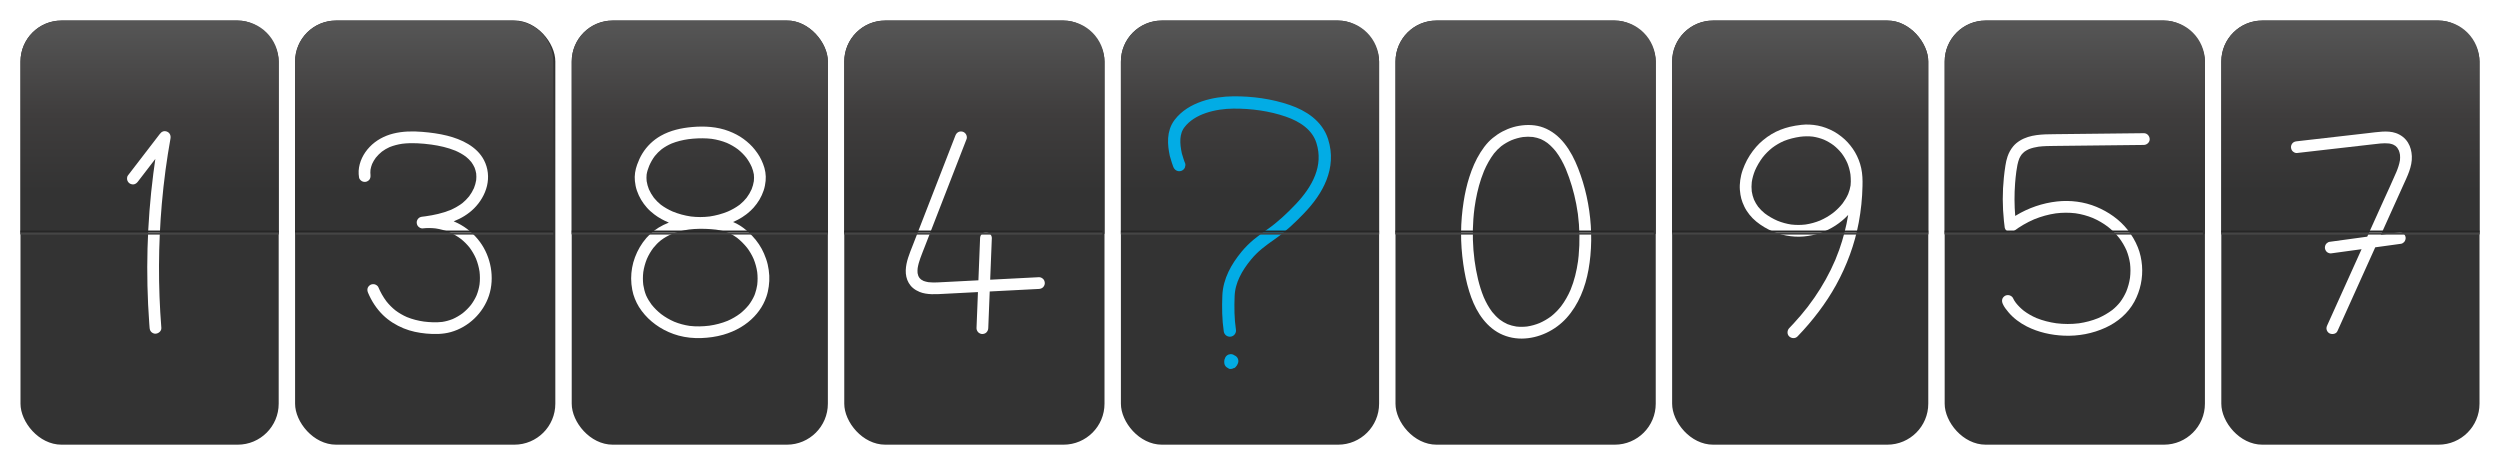 <?xml version="1.0" encoding="UTF-8"?> <svg xmlns="http://www.w3.org/2000/svg" width="1220" height="227" viewBox="0 0 1220 227" fill="none"> <g filter="url(#filter0_d_219_606)"> <rect x="6" y="6" width="126" height="207" rx="20" fill="#333333"></rect> <path d="M6 26.088C6 15.043 14.954 6.088 26 6.088H112C123.046 6.088 132 15.043 132 26.088V110.088H6V26.088Z" fill="url(#paint0_linear_219_606)"></path> <path d="M59.413 85.598C60.078 85.949 60.883 86.127 61.621 85.888C62.38 85.641 62.852 85.196 63.334 84.57C66.157 80.896 68.981 77.221 71.805 73.547C71.454 75.944 71.124 78.348 70.816 80.753C70.041 86.795 69.419 92.859 68.949 98.934C68.478 105.009 68.16 111.096 67.994 117.186C67.828 123.276 67.815 129.371 67.955 135.462C68.094 141.554 68.386 147.642 68.832 153.718C68.887 154.474 68.945 155.229 69.005 155.985C69.066 156.755 69.284 157.45 69.845 158.011C70.341 158.508 71.157 158.883 71.871 158.851C73.322 158.786 74.863 157.585 74.736 155.985C73.935 145.892 73.552 135.767 73.593 125.642C73.634 115.577 74.091 105.515 74.963 95.49C75.442 89.978 76.049 84.48 76.777 78.995C77.473 73.856 78.276 68.733 79.189 63.628C79.444 62.209 78.922 60.835 77.53 60.248C76.961 60.008 76.269 59.908 75.665 60.103C74.906 60.35 74.433 60.795 73.952 61.422C69.91 66.681 65.868 71.94 61.825 77.2C60.678 78.693 59.532 80.185 58.385 81.677C57.964 82.224 57.923 83.257 58.096 83.886C58.279 84.551 58.793 85.271 59.413 85.598Z" fill="white"></path> <path d="M6 109L132 109" stroke="#262626"></path> <path d="M6 110L132 110" stroke="#454545"></path> </g> <g filter="url(#filter1_d_219_606)"> <rect x="140" y="6" width="127" height="207" rx="20" fill="#333333"></rect> <path d="M140 26.088C140 15.043 148.954 6.088 160 6.088H246C257.046 6.088 266 15.043 266 26.088V110.088H140V26.088Z" fill="url(#paint1_linear_219_606)"></path> <path d="M192.987 156.239C196.493 157.683 200.233 158.425 203.998 158.78C207.993 159.156 212.15 159.134 216.036 158.042C224.663 155.619 231.804 148.758 234.612 140.261C237.491 131.554 235.606 121.319 230.159 113.997C227.316 110.174 223.65 107.022 219.369 104.903C218.723 104.584 218.068 104.288 217.405 104.011C221.073 102.557 224.48 100.546 227.337 97.699C230.331 94.717 232.66 90.871 233.646 86.743C234.666 82.475 234.211 78.062 232.188 74.159C228.707 67.444 221.199 63.967 214.198 62.21C210.22 61.212 206.113 60.679 202.03 60.345C197.3 59.955 192.46 60.032 187.835 61.203C183.511 62.3 179.467 64.464 176.378 67.714C173.362 70.885 171.322 74.904 171.024 79.304C170.947 80.441 171.067 81.541 171.224 82.668C171.316 83.325 171.997 84.063 172.541 84.38C173.155 84.739 174.06 84.892 174.749 84.668C175.442 84.445 176.111 84.015 176.461 83.352C176.84 82.638 176.861 81.978 176.756 81.189C176.782 81.384 176.808 81.577 176.834 81.772C176.71 80.805 176.699 79.835 176.794 78.868C176.956 77.902 177.22 76.958 177.574 76.043C178.068 74.954 178.68 73.926 179.388 72.961C180.277 71.861 181.282 70.866 182.382 69.977C183.54 69.121 184.78 68.388 186.093 67.798C188.104 66.993 190.204 66.46 192.346 66.143C197.034 65.578 201.79 65.941 206.459 66.55C210.471 67.11 214.467 68 218.225 69.532C220.044 70.327 221.788 71.284 223.379 72.471C224.342 73.252 225.228 74.119 226.01 75.08C226.621 75.919 227.146 76.813 227.578 77.757C227.945 78.697 228.214 79.667 228.382 80.66C228.495 81.742 228.489 82.827 228.377 83.906C228.165 85.226 227.802 86.512 227.311 87.754C226.671 89.186 225.872 90.537 224.938 91.796C223.937 93.042 222.81 94.178 221.564 95.181C219.77 96.519 217.816 97.613 215.766 98.509C211.896 100.081 207.788 100.966 203.66 101.547C203.18 101.61 202.699 101.671 202.218 101.726C201.432 101.818 200.771 101.986 200.193 102.565C199.696 103.062 199.321 103.877 199.352 104.592C199.386 105.333 199.629 106.101 200.193 106.619C200.714 107.098 201.48 107.543 202.218 107.458C204.346 107.211 206.491 107.223 208.617 107.471C210.893 107.811 213.115 108.422 215.247 109.284C217.26 110.17 219.165 111.276 220.924 112.596C222.485 113.844 223.903 115.252 225.148 116.813C226.39 118.477 227.433 120.276 228.27 122.175C229.097 124.223 229.683 126.356 230.014 128.539C230.258 130.608 230.268 132.696 230.025 134.766C229.745 136.604 229.263 138.403 228.572 140.129C227.834 141.785 226.911 143.348 225.828 144.801C224.636 146.292 223.282 147.643 221.79 148.836C220.277 149.966 218.645 150.926 216.918 151.691C215.271 152.35 213.562 152.825 211.808 153.093C208.87 153.43 205.819 153.291 202.886 152.929C200.046 152.526 197.252 151.822 194.592 150.741C192.601 149.865 190.713 148.775 188.971 147.471C187.343 146.17 185.874 144.689 184.575 143.06C182.962 140.91 181.65 138.555 180.601 136.081C180.341 135.468 179.496 134.931 178.889 134.764C178.203 134.575 177.289 134.66 176.68 135.053C176.068 135.447 175.53 136.035 175.364 136.765C175.181 137.569 175.334 138.223 175.652 138.973C177.345 142.967 179.766 146.695 182.879 149.731C185.799 152.578 189.232 154.692 192.987 156.239Z" fill="white"></path> <path d="M140 109L266 109" stroke="#262626"></path> <path d="M140 110L266 110" stroke="#454545"></path> </g> <g filter="url(#filter2_d_219_606)"> <g clip-path="url(#clip0_219_606)"> <rect x="275" y="6" width="125" height="207" rx="20" fill="#333333"></rect> <path d="M275 26.088C275 15.043 283.954 6.088 295 6.088H381C392.046 6.088 401 15.043 401 26.088V110.088H275V26.088Z" fill="url(#paint2_linear_219_606)"></path> <path d="M361.452 144.762C360.199 146.336 358.762 147.754 357.19 149.007C355.295 150.432 353.23 151.615 351.058 152.564C348.192 153.735 345.179 154.505 342.115 154.939C338.953 155.327 335.728 155.413 332.561 155.038C329.969 154.662 327.43 153.976 325.004 152.988C322.74 151.999 320.592 150.751 318.618 149.265C316.893 147.893 315.317 146.34 313.946 144.615C312.903 143.219 312 141.721 311.29 140.128C310.632 138.481 310.186 136.75 309.918 134.994C309.672 132.923 309.681 130.832 309.925 128.761C310.253 126.571 310.841 124.43 311.672 122.378C312.512 120.47 313.562 118.66 314.812 116.993C315.918 115.608 317.161 114.345 318.544 113.235C320.151 112.035 321.899 111.042 323.733 110.234C326.45 109.126 329.308 108.409 332.21 107.995C333.881 107.792 335.566 107.687 337.253 107.658C337.669 107.664 338.088 107.66 338.506 107.653C340.012 107.66 341.517 107.725 343.015 107.832C343.821 107.89 344.627 107.966 345.429 108.065C347.56 108.371 349.663 108.862 351.661 109.664C353.081 110.301 354.416 111.097 355.662 112.026C357.494 113.479 359.186 115.172 360.644 117.004C361.889 118.67 362.936 120.473 363.773 122.378C364.606 124.43 365.193 126.571 365.521 128.761C365.766 130.841 365.773 132.943 365.525 135.023C365.298 136.492 364.944 137.936 364.455 139.341C364.352 139.633 364.241 139.921 364.127 140.208C363.412 141.824 362.508 143.349 361.452 144.762ZM315.082 92.488C314.128 91.206 313.313 89.827 312.663 88.367C312.157 87.091 311.783 85.769 311.569 84.413C311.452 83.326 311.444 82.232 311.555 81.144C311.792 79.684 312.259 78.268 312.816 76.898C313.548 75.219 314.454 73.619 315.549 72.149C316.53 70.928 317.641 69.819 318.861 68.838C320.359 67.72 321.991 66.797 323.703 66.049C326.312 64.998 329.061 64.334 331.843 63.928C334.918 63.533 338.065 63.382 341.16 63.563C341.882 63.606 342.602 63.671 343.32 63.758C345.852 64.124 348.337 64.774 350.708 65.739C352.637 66.588 354.47 67.646 356.156 68.91C357.633 70.09 358.978 71.425 360.157 72.902C361.225 74.332 362.13 75.876 362.85 77.51C363.317 78.676 363.685 79.877 363.89 81.117C364.002 82.213 363.995 83.317 363.878 84.412C363.664 85.769 363.29 87.092 362.784 88.368C362.134 89.828 361.318 91.207 360.365 92.489C359.404 93.687 358.325 94.786 357.136 95.76C356.985 95.85 356.85 95.953 356.73 96.072C355.012 97.323 353.155 98.359 351.21 99.213C348.352 100.384 345.355 101.201 342.3 101.645C339.261 102.017 336.185 102.017 333.148 101.645C330.093 101.201 327.095 100.384 324.239 99.213C322.195 98.317 320.247 97.218 318.461 95.88C317.214 94.876 316.084 93.737 315.082 92.488ZM370.637 125.053C370.215 123.232 369.585 121.494 368.853 119.778C367.493 116.586 365.519 113.682 363.139 111.162C361.347 109.263 359.366 107.508 357.156 106.107C356.076 105.423 354.926 104.835 353.738 104.34C354.536 103.991 355.322 103.616 356.09 103.215C357.503 102.476 358.852 101.624 360.119 100.653C360.348 100.531 360.543 100.372 360.711 100.187C361.802 99.312 362.831 98.388 363.76 97.33C364.832 96.11 365.817 94.792 366.641 93.392C367.46 91.999 368.131 90.503 368.652 88.975C369.174 87.447 369.468 85.866 369.627 84.262C369.907 81.445 369.42 78.586 368.371 75.968C367.879 74.739 367.336 73.533 366.675 72.385C366.003 71.218 365.219 70.138 364.392 69.077C362.816 67.053 360.93 65.345 358.869 63.824C356.672 62.201 354.235 60.973 351.69 59.992C346.018 57.807 339.801 57.459 333.795 57.985C328.459 58.453 323.118 59.628 318.419 62.288C314.747 64.366 311.647 67.361 309.444 70.958C308.411 72.644 307.597 74.469 306.925 76.326C305.998 78.887 305.543 81.623 305.828 84.345C305.997 85.952 306.293 87.528 306.822 89.055C307.352 90.581 308.026 92.077 308.851 93.467C309.68 94.863 310.669 96.18 311.744 97.395C312.824 98.615 314.038 99.665 315.33 100.653C317.487 102.306 319.892 103.593 322.402 104.625C321.511 104.972 320.636 105.355 319.776 105.775C316.643 107.305 313.749 109.456 311.46 112.092C309.009 114.912 307.16 118.099 305.852 121.595C304.63 124.86 304.006 128.403 304 131.89C303.997 133.745 304.197 135.609 304.544 137.432C304.828 138.926 305.246 140.403 305.824 141.813C306.394 143.2 307.03 144.537 307.827 145.809C308.664 147.144 309.629 148.411 310.662 149.599C312.723 151.974 315.202 154.016 317.857 155.692C320.717 157.497 323.894 158.876 327.155 159.765C330.754 160.745 334.506 161.106 338.227 160.974C341.836 160.846 345.475 160.345 348.952 159.352C351.944 158.496 354.876 157.272 357.547 155.669C359.929 154.238 362.17 152.486 364.079 150.463C365.8 148.642 367.328 146.579 368.48 144.351C369.061 143.228 369.562 142.057 369.982 140.865C370.559 139.207 370.929 137.505 371.163 135.766C371.396 134.03 371.501 132.291 371.409 130.541C371.312 128.7 371.054 126.848 370.637 125.053Z" fill="white"></path> <path d="M275 109L401 109" stroke="#262626"></path> <path d="M275 110L401 110" stroke="#454545"></path> </g> </g> <g filter="url(#filter3_d_219_606)"> <rect x="408" y="6" width="127" height="207" rx="20" fill="#333333"></rect> <path d="M408 26.088C408 15.043 416.954 6.088 428 6.088H515C526.046 6.088 535 15.043 535 26.088V110.088H408V26.088Z" fill="url(#paint3_linear_219_606)"></path> <path d="M456.464 139.399C461.259 139.152 466.054 138.905 470.851 138.658C471.646 138.618 472.442 138.577 473.237 138.536C473.132 141.193 473.027 143.85 472.922 146.507C472.794 149.715 472.666 152.924 472.54 156.133C472.511 156.849 472.88 157.659 473.378 158.159C473.875 158.656 474.691 159.03 475.405 158.998C476.146 158.965 476.914 158.721 477.43 158.159C477.958 157.586 478.238 156.919 478.271 156.133C478.496 150.414 478.724 144.696 478.951 138.978C478.96 138.732 478.97 138.486 478.98 138.24C485.811 137.888 492.645 137.536 499.476 137.184C500.651 137.124 501.824 137.063 502.999 137.003C503.757 136.964 504.48 136.71 505.026 136.164C505.523 135.667 505.897 134.851 505.865 134.138C505.832 133.396 505.588 132.628 505.026 132.111C504.482 131.612 503.761 131.233 502.999 131.272C495.684 131.648 488.369 132.025 481.052 132.402C480.437 132.434 479.822 132.465 479.207 132.497C479.348 128.939 479.49 125.381 479.631 121.823C479.759 118.613 479.885 115.406 480.013 112.196C480.042 111.48 479.673 110.67 479.173 110.171C478.676 109.673 477.86 109.298 477.148 109.331C476.406 109.365 475.638 109.608 475.121 110.171C474.595 110.745 474.312 111.411 474.282 112.196C474.055 117.914 473.827 123.634 473.602 129.352C473.556 130.499 473.51 131.646 473.464 132.793C468.679 133.039 463.893 133.286 459.106 133.532C457.18 133.631 455.254 133.754 453.327 133.822C451.909 133.872 450.486 133.865 449.074 133.706C448.266 133.574 447.469 133.382 446.702 133.098C446.27 132.896 445.859 132.662 445.467 132.392C445.194 132.155 444.938 131.9 444.701 131.627C444.497 131.328 444.314 131.017 444.153 130.692C443.987 130.231 443.863 129.757 443.777 129.273C443.708 128.473 443.729 127.671 443.813 126.872C444.071 125.216 444.547 123.601 445.11 122.025C445.817 120.046 446.616 118.098 447.378 116.138C449.028 111.889 450.679 107.638 452.33 103.389C455.614 94.938 458.897 86.484 462.181 78.031C464.027 73.28 465.872 68.528 467.718 63.776C467.972 63.124 467.769 62.148 467.429 61.569C467.082 60.973 466.4 60.407 465.718 60.251C464.984 60.085 464.161 60.121 463.509 60.541C462.846 60.967 462.478 61.519 462.193 62.253C458.714 71.209 455.233 80.163 451.755 89.119C448.285 98.052 444.816 106.983 441.345 115.916C439.843 119.781 438.149 123.672 438.007 127.885C437.937 130.023 438.376 132.243 439.476 134.096C440.027 135.026 440.743 135.905 441.584 136.59C442.585 137.407 443.588 137.978 444.782 138.47C446.598 139.219 448.616 139.469 450.566 139.555C452.534 139.641 454.502 139.5 456.464 139.399Z" fill="white"></path> <path d="M408 109L534 109" stroke="#262626"></path> <path d="M408 110L534 110" stroke="#454545"></path> </g> <g filter="url(#filter4_d_219_606)"> <rect x="543" y="6" width="126" height="207" rx="20" fill="#333333"></rect> <path d="M543 26.088C543 15.043 551.954 6.088 563 6.088H649C660.046 6.088 669 15.043 669 26.088V110.088H543V26.088Z" fill="url(#paint4_linear_219_606)"></path> <path d="M571.482 76.549C571.45 76.799 569.991 72.37 569.797 71.455C568.703 66.312 568.272 60.697 571.619 56.29C577.453 48.608 588.808 46.081 597.854 46.003C606.8 45.926 616.026 47.171 624.501 50.098C631.853 52.638 638.816 57.109 641.273 64.872C645.27 77.504 638.982 88.802 630.418 97.788C626.11 102.309 621.482 106.692 616.35 110.269C611.745 113.478 607.76 116.414 604.163 120.791C599.546 126.41 595.8 132.928 595.503 140.345C595.277 146.003 595.329 151.712 596.169 157.312" stroke="#02ACE5" stroke-width="6" stroke-linecap="round"></path> <path d="M596.616 171.817C596.401 171.841 596.371 173.021 596.504 173.059C597.007 173.203 597.155 172.531 597.317 172.207" stroke="#02ACE5" stroke-width="6" stroke-linecap="round"></path> <path d="M543 109L669 109" stroke="#262626"></path> <path d="M543 110L669 110" stroke="#454545"></path> </g> <g filter="url(#filter5_d_219_606)"> <rect x="677" y="6" width="127" height="207" rx="20" fill="#333333"></rect> <path d="M677 26.088C677 15.043 685.954 6.088 697 6.088H784C795.046 6.088 804 15.043 804 26.088V110.088H677V26.088Z" fill="url(#paint5_linear_219_606)"></path> <path d="M757.791 145.491C756.377 147.27 754.797 148.896 753.02 150.313C751.242 151.645 749.316 152.768 747.281 153.662C745.337 154.447 743.312 155.017 741.239 155.332C739.483 155.536 737.714 155.551 735.959 155.351C734.486 155.118 733.049 154.732 731.664 154.184C730.323 153.582 729.058 152.833 727.878 151.96C726.498 150.852 725.262 149.585 724.158 148.206C722.498 145.998 721.166 143.564 720.068 141.032C717.72 135.324 716.423 129.18 715.575 123.082C714.7 116.379 714.501 109.591 715.005 102.849C715.141 101.029 715.332 99.212 715.567 97.402C716.243 92.566 717.265 87.765 718.82 83.132C719.237 81.888 719.697 80.658 720.198 79.444C721.499 76.429 723.084 73.534 725.062 70.908C726.128 69.577 727.314 68.372 728.644 67.303C730.189 66.153 731.861 65.188 733.622 64.411C735.426 63.685 737.302 63.16 739.225 62.866C740.841 62.681 742.471 62.666 744.089 62.848C745.413 63.058 746.706 63.404 747.954 63.894C749.085 64.407 750.147 65.037 751.146 65.772C752.699 67.015 754.088 68.44 755.328 69.994C757.28 72.587 758.826 75.455 760.106 78.433C762.383 83.933 764.07 89.694 765.203 95.534C765.516 97.148 765.784 98.772 766.011 100.4C766.886 107.163 767.018 114.008 766.38 120.798C766.294 121.695 766.191 122.591 766.076 123.485C765.403 128.242 764.273 132.946 762.448 137.399C761.208 140.266 759.672 142.996 757.791 145.491ZM766.118 78.114C764.402 73.739 762.314 69.624 759.382 65.935C756.681 62.537 753.24 59.768 749.157 58.24C745.361 56.821 741.203 56.733 737.246 57.408C733.532 58.042 729.874 59.542 726.748 61.642C725.161 62.709 723.644 63.927 722.326 65.318C720.868 66.855 719.598 68.602 718.465 70.388C716.123 74.08 714.394 78.177 713.057 82.33C711.782 86.283 710.883 90.353 710.248 94.456C709.482 99.412 709.041 104.414 709.003 109.429C708.963 114.589 709.356 119.728 710.078 124.834C710.715 129.331 711.614 133.826 712.963 138.167C714.174 142.06 715.762 145.921 717.984 149.352C720.23 152.823 723.107 155.903 726.67 158.041C730.254 160.192 734.44 161.254 738.61 161.231C746.836 161.187 754.988 157.25 760.469 151.177C766.38 144.628 769.666 136.159 771.198 127.56C771.597 125.321 771.893 123.061 772.111 120.798C773.024 111.1 772.355 101.262 770.262 91.751C769.238 87.106 767.855 82.542 766.118 78.114Z" fill="white"></path> <path d="M677 109L803 109" stroke="#262626"></path> <path d="M677 110L803 110" stroke="#454545"></path> </g> <g filter="url(#filter6_d_219_606)"> <g clip-path="url(#clip1_219_606)"> <rect x="812" y="6" width="125" height="207" rx="20" fill="#333333"></rect> <path d="M812 26.088C812 15.043 820.954 6.088 832 6.088H917C928.046 6.088 937 15.043 937 26.088V110.088H812V26.088Z" fill="url(#paint6_linear_219_606)"></path> <path d="M895.185 95.276C893.813 97 892.237 98.552 890.512 99.922C888.552 101.399 886.42 102.641 884.172 103.623C881.894 104.549 879.514 105.206 877.084 105.565C874.776 105.842 872.444 105.846 870.136 105.571C867.821 105.225 865.557 104.599 863.39 103.716C861.212 102.763 859.123 101.567 857.22 100.14C856.039 99.19 854.958 98.123 854.006 96.942C853.198 95.847 852.507 94.671 851.949 93.428C851.439 92.141 851.076 90.802 850.86 89.435C850.686 87.897 850.696 86.345 850.872 84.807C851.164 82.884 851.704 81.007 852.432 79.204C853.439 76.905 854.732 74.722 856.242 72.716C857.592 71.019 859.138 69.486 860.836 68.137C862.603 66.811 864.516 65.685 866.541 64.801C869.087 63.778 871.787 63.128 874.499 62.729C876.559 62.472 878.624 62.431 880.685 62.673C882.531 62.955 884.336 63.45 886.069 64.147C887.761 64.895 889.364 65.833 890.848 66.941C892.287 68.089 893.592 69.395 894.742 70.833C895.844 72.31 896.778 73.906 897.523 75.592C898.236 77.361 898.737 79.208 899.017 81.094C899.149 82.26 899.189 83.429 899.191 84.603C899.189 85.221 899.153 85.837 899.086 86.45C898.861 87.879 898.465 89.276 897.93 90.62C897.199 92.273 896.266 93.829 895.185 95.276ZM900.171 68.6C898.631 66.393 896.824 64.382 894.7 62.725C893.544 61.824 892.363 60.977 891.085 60.257C889.805 59.537 888.455 58.936 887.081 58.417C884.5 57.443 881.738 56.926 878.985 56.795C877.667 56.733 876.345 56.78 875.032 56.93C873.128 57.149 871.229 57.448 869.364 57.902C866.304 58.648 863.322 59.799 860.605 61.404C859.092 62.298 857.667 63.34 856.314 64.46C855.13 65.439 854.024 66.511 853.013 67.668C850.721 70.292 848.772 73.29 847.398 76.497C846.711 78.107 846.097 79.735 845.696 81.442C845.322 83.031 845.089 84.672 845.018 86.303C844.947 87.885 845.091 89.453 845.339 91.015C845.543 92.303 845.883 93.569 846.353 94.785C846.906 96.208 847.551 97.59 848.384 98.87C849.225 100.163 850.199 101.391 851.28 102.492C852.398 103.63 853.653 104.635 854.958 105.548C856.228 106.435 857.558 107.237 858.939 107.934C861.673 109.317 864.592 110.378 867.608 110.934C870.463 111.461 873.372 111.656 876.265 111.388C879.046 111.13 881.791 110.582 884.424 109.64C886.978 108.725 889.452 107.546 891.725 106.058C893.903 104.631 895.959 102.963 897.743 101.063C897.804 101 897.862 100.933 897.921 100.868C896.966 106.652 895.51 112.351 893.544 117.878C892.95 119.55 892.308 121.204 891.626 122.843C888.858 129.323 885.41 135.503 881.402 141.298C880.32 142.86 879.197 144.394 878.041 145.902C875.894 148.66 873.626 151.323 871.254 153.891C870.558 154.645 869.851 155.391 869.139 156.128C868.096 157.205 867.985 159.122 869.139 160.18C870.266 161.215 872.077 161.33 873.191 160.18C876.92 156.327 880.397 152.244 883.623 147.963C886.716 143.859 889.538 139.551 892.023 135.054C894.66 130.288 896.92 125.307 898.786 120.191C900.645 115.102 902.08 109.858 903.075 104.534C904.168 98.69 904.781 92.747 904.899 86.803C904.915 86.07 904.92 85.337 904.922 84.603C904.917 81.675 904.59 78.735 903.719 75.932C902.913 73.34 901.726 70.828 900.171 68.6Z" fill="white"></path> <path d="M812 109L938 109" stroke="#262626"></path> <path d="M812 110L938 110" stroke="#454545"></path> </g> </g> <g filter="url(#filter7_d_219_606)"> <rect x="945" y="6" width="127" height="207" rx="20" fill="#333333"></rect> <path d="M945 26.088C945 15.043 953.954 6.088 965 6.088H1052C1063.05 6.088 1072 15.043 1072 26.088V110.088H945V26.088Z" fill="url(#paint7_linear_219_606)"></path> <path d="M1042.19 61C1034.89 61.08 1027.6 61.161 1020.31 61.241C1013.05 61.321 1005.79 61.401 998.529 61.481C992.887 61.545 986.673 61.56 981.71 64.632C980.485 65.39 979.316 66.336 978.403 67.455C977.186 68.944 976.324 70.539 975.688 72.356C975.18 73.805 974.878 75.319 974.639 76.834C974.336 78.748 974.091 80.673 973.892 82.601C973.163 89.656 973.172 96.786 973.919 103.839C974.013 104.71 974.116 105.577 974.23 106.447C974.232 106.962 974.362 107.446 974.622 107.893C974.876 108.323 975.22 108.665 975.65 108.921C976.454 109.391 977.751 109.519 978.542 108.921C981.664 106.559 985.059 104.58 988.654 103.033C992.062 101.64 995.623 100.645 999.268 100.117C1002.45 99.726 1005.68 99.699 1008.86 100.079C1011.76 100.5 1014.59 101.275 1017.3 102.379C1019.92 103.52 1022.4 104.958 1024.68 106.678C1026.72 108.294 1028.58 110.13 1030.2 112.168C1031.6 114.035 1032.79 116.048 1033.73 118.186C1034.55 120.221 1035.12 122.343 1035.45 124.513C1035.73 126.868 1035.73 129.246 1035.44 131.599C1035.1 133.88 1034.5 136.112 1033.63 138.25C1032.82 140.096 1031.81 141.847 1030.6 143.465C1029.49 144.862 1028.22 146.131 1026.83 147.252C1024.68 148.864 1022.35 150.198 1019.89 151.265C1016.89 152.484 1013.74 153.309 1010.53 153.777C1006.85 154.233 1003.14 154.213 999.463 153.753C996.149 153.275 992.88 152.465 989.773 151.205C987.596 150.258 985.521 149.085 983.622 147.659C982.208 146.53 980.909 145.26 979.786 143.842C979.222 143.088 978.68 142.281 978.317 141.421C978.057 140.809 977.211 140.271 976.603 140.104C975.917 139.915 975.004 140 974.395 140.393C973.783 140.787 973.245 141.375 973.079 142.105C972.895 142.909 973.05 143.563 973.367 144.314C973.988 145.777 975.073 147.118 976.076 148.32C978.521 151.253 981.729 153.617 985.124 155.334C990.708 158.157 996.976 159.541 1003.21 159.808C1010.19 160.107 1017.22 158.791 1023.57 155.867C1029.41 153.178 1034.47 148.917 1037.56 143.232C1040.47 137.901 1041.8 131.64 1041.3 125.587C1041.04 122.534 1040.42 119.51 1039.26 116.669C1037.99 113.534 1036.32 110.718 1034.22 108.069C1030.26 103.088 1024.92 99.386 1019.08 96.954C1013.04 94.438 1006.31 93.599 999.824 94.317C992.721 95.105 985.867 97.46 979.757 101.176C979.646 101.243 979.536 101.315 979.425 101.384C978.993 96.096 978.97 90.778 979.366 85.486C979.511 83.558 979.711 81.632 979.964 79.716C980.262 77.559 980.621 75.391 981.412 73.357C981.71 72.707 982.059 72.086 982.47 71.5C982.923 70.953 983.425 70.455 983.974 70.002C984.642 69.53 985.355 69.129 986.098 68.789C987.615 68.193 989.204 67.822 990.813 67.579C993.403 67.262 996.013 67.241 998.621 67.213C1002.14 67.173 1005.67 67.134 1009.19 67.096C1016.23 67.018 1023.28 66.94 1030.32 66.861C1034.27 66.817 1038.23 66.775 1042.19 66.731C1043.68 66.714 1045.12 65.425 1045.05 63.866C1044.98 62.326 1043.79 60.981 1042.19 61Z" fill="white"></path> <path d="M945 109L1071 109" stroke="#262626"></path> <path d="M945 110L1071 110" stroke="#454545"></path> </g> <g filter="url(#filter8_d_219_606)"> <rect x="1080" y="6" width="126" height="207" rx="20" fill="#333333"></rect> <path d="M1080 26.088C1080 15.043 1088.95 6.088 1100 6.088H1186C1197.05 6.088 1206 15.043 1206 26.088V110.088H1080V26.088Z" fill="url(#paint8_linear_219_606)"></path> <path d="M1168.66 86.68C1170.7 82.145 1173.2 77.366 1172.98 72.242C1172.88 69.925 1172.31 67.558 1171.08 65.572C1169.7 63.355 1167.66 61.809 1165.21 60.944C1163.1 60.198 1160.73 60.106 1158.51 60.237C1156.19 60.374 1153.87 60.706 1151.55 60.971C1141.28 62.147 1131.01 63.324 1120.73 64.5C1119.44 64.647 1118.16 64.794 1116.87 64.942C1116.08 65.032 1115.42 65.202 1114.84 65.781C1114.34 66.278 1113.97 67.094 1114 67.807C1114.04 68.549 1114.28 69.317 1114.84 69.834C1115.36 70.314 1116.13 70.758 1116.87 70.673C1129.07 69.276 1141.28 67.879 1153.49 66.481C1156.26 66.164 1159.08 65.725 1161.88 66.017C1162.54 66.129 1163.19 66.293 1163.82 66.524C1164.24 66.72 1164.63 66.947 1165 67.206C1165.3 67.466 1165.58 67.746 1165.84 68.047C1166.15 68.492 1166.42 68.962 1166.65 69.453C1166.9 70.115 1167.07 70.796 1167.19 71.492C1167.28 72.374 1167.27 73.255 1167.19 74.138C1166.87 76.126 1166.22 78.03 1165.45 79.886C1163.43 84.632 1161.22 89.305 1159.1 94.006C1156.87 98.932 1154.65 103.859 1152.43 108.785C1152.02 109.687 1151.61 110.589 1151.21 111.492C1147.48 112.003 1143.76 112.515 1140.03 113.025C1137.57 113.363 1135.11 113.699 1132.65 114.037C1132.28 114.125 1131.95 114.297 1131.68 114.551C1131.36 114.752 1131.12 115.021 1130.94 115.353C1130.58 115.969 1130.43 116.874 1130.65 117.562C1130.87 118.255 1131.3 118.924 1131.97 119.275C1132.19 119.371 1132.42 119.466 1132.65 119.564C1133.16 119.7 1133.67 119.7 1134.17 119.564C1138.56 118.962 1142.94 118.36 1147.32 117.761C1147.7 117.709 1148.07 117.657 1148.45 117.606C1145.36 124.462 1142.26 131.319 1139.17 138.175C1136.68 143.692 1134.19 149.209 1131.7 154.727C1131.37 155.451 1131.19 156.14 1131.41 156.935C1131.59 157.6 1132.11 158.32 1132.73 158.647C1133.98 159.31 1135.99 159.079 1136.65 157.619C1140.92 148.161 1145.18 138.702 1149.45 129.244C1151.34 125.06 1153.23 120.876 1155.12 116.691C1156.9 116.446 1158.69 116.202 1160.47 115.957C1162.93 115.619 1165.39 115.283 1167.85 114.945C1168.22 114.857 1168.55 114.685 1168.83 114.433C1169.14 114.23 1169.38 113.961 1169.56 113.628C1169.92 113.013 1170.08 112.108 1169.85 111.42C1169.63 110.726 1169.2 110.058 1168.54 109.706C1168.31 109.611 1168.08 109.515 1167.85 109.418C1167.34 109.282 1166.84 109.282 1166.33 109.418C1163.51 109.806 1160.69 110.192 1157.87 110.577C1159.33 107.341 1160.79 104.105 1162.25 100.867C1164.39 96.138 1166.52 91.409 1168.66 86.68Z" fill="white"></path> <path d="M1080 109L1206 109" stroke="#262626"></path> <path d="M1080 110L1206 110" stroke="#454545"></path> </g> <defs> <filter id="filter0_d_219_606" x="0" y="0" width="146" height="227" filterUnits="userSpaceOnUse" color-interpolation-filters="sRGB"> <feFlood flood-opacity="0" result="BackgroundImageFix"></feFlood> <feColorMatrix in="SourceAlpha" type="matrix" values="0 0 0 0 0 0 0 0 0 0 0 0 0 0 0 0 0 0 127 0" result="hardAlpha"></feColorMatrix> <feOffset dx="4" dy="4"></feOffset> <feGaussianBlur stdDeviation="5"></feGaussianBlur> <feComposite in2="hardAlpha" operator="out"></feComposite> <feColorMatrix type="matrix" values="0 0 0 0 0 0 0 0 0 0 0 0 0 0 0 0 0 0 0.15 0"></feColorMatrix> <feBlend mode="normal" in2="BackgroundImageFix" result="effect1_dropShadow_219_606"></feBlend> <feBlend mode="normal" in="SourceGraphic" in2="effect1_dropShadow_219_606" result="shape"></feBlend> </filter> <filter id="filter1_d_219_606" x="134" y="0" width="147" height="227" filterUnits="userSpaceOnUse" color-interpolation-filters="sRGB"> <feFlood flood-opacity="0" result="BackgroundImageFix"></feFlood> <feColorMatrix in="SourceAlpha" type="matrix" values="0 0 0 0 0 0 0 0 0 0 0 0 0 0 0 0 0 0 127 0" result="hardAlpha"></feColorMatrix> <feOffset dx="4" dy="4"></feOffset> <feGaussianBlur stdDeviation="5"></feGaussianBlur> <feComposite in2="hardAlpha" operator="out"></feComposite> <feColorMatrix type="matrix" values="0 0 0 0 0 0 0 0 0 0 0 0 0 0 0 0 0 0 0.15 0"></feColorMatrix> <feBlend mode="normal" in2="BackgroundImageFix" result="effect1_dropShadow_219_606"></feBlend> <feBlend mode="normal" in="SourceGraphic" in2="effect1_dropShadow_219_606" result="shape"></feBlend> </filter> <filter id="filter2_d_219_606" x="269" y="0" width="145" height="227" filterUnits="userSpaceOnUse" color-interpolation-filters="sRGB"> <feFlood flood-opacity="0" result="BackgroundImageFix"></feFlood> <feColorMatrix in="SourceAlpha" type="matrix" values="0 0 0 0 0 0 0 0 0 0 0 0 0 0 0 0 0 0 127 0" result="hardAlpha"></feColorMatrix> <feOffset dx="4" dy="4"></feOffset> <feGaussianBlur stdDeviation="5"></feGaussianBlur> <feComposite in2="hardAlpha" operator="out"></feComposite> <feColorMatrix type="matrix" values="0 0 0 0 0 0 0 0 0 0 0 0 0 0 0 0 0 0 0.15 0"></feColorMatrix> <feBlend mode="normal" in2="BackgroundImageFix" result="effect1_dropShadow_219_606"></feBlend> <feBlend mode="normal" in="SourceGraphic" in2="effect1_dropShadow_219_606" result="shape"></feBlend> </filter> <filter id="filter3_d_219_606" x="402" y="0" width="147" height="227" filterUnits="userSpaceOnUse" color-interpolation-filters="sRGB"> <feFlood flood-opacity="0" result="BackgroundImageFix"></feFlood> <feColorMatrix in="SourceAlpha" type="matrix" values="0 0 0 0 0 0 0 0 0 0 0 0 0 0 0 0 0 0 127 0" result="hardAlpha"></feColorMatrix> <feOffset dx="4" dy="4"></feOffset> <feGaussianBlur stdDeviation="5"></feGaussianBlur> <feComposite in2="hardAlpha" operator="out"></feComposite> <feColorMatrix type="matrix" values="0 0 0 0 0 0 0 0 0 0 0 0 0 0 0 0 0 0 0.15 0"></feColorMatrix> <feBlend mode="normal" in2="BackgroundImageFix" result="effect1_dropShadow_219_606"></feBlend> <feBlend mode="normal" in="SourceGraphic" in2="effect1_dropShadow_219_606" result="shape"></feBlend> </filter> <filter id="filter4_d_219_606" x="537" y="0" width="146" height="227" filterUnits="userSpaceOnUse" color-interpolation-filters="sRGB"> <feFlood flood-opacity="0" result="BackgroundImageFix"></feFlood> <feColorMatrix in="SourceAlpha" type="matrix" values="0 0 0 0 0 0 0 0 0 0 0 0 0 0 0 0 0 0 127 0" result="hardAlpha"></feColorMatrix> <feOffset dx="4" dy="4"></feOffset> <feGaussianBlur stdDeviation="5"></feGaussianBlur> <feComposite in2="hardAlpha" operator="out"></feComposite> <feColorMatrix type="matrix" values="0 0 0 0 0 0 0 0 0 0 0 0 0 0 0 0 0 0 0.15 0"></feColorMatrix> <feBlend mode="normal" in2="BackgroundImageFix" result="effect1_dropShadow_219_606"></feBlend> <feBlend mode="normal" in="SourceGraphic" in2="effect1_dropShadow_219_606" result="shape"></feBlend> </filter> <filter id="filter5_d_219_606" x="671" y="0" width="147" height="227" filterUnits="userSpaceOnUse" color-interpolation-filters="sRGB"> <feFlood flood-opacity="0" result="BackgroundImageFix"></feFlood> <feColorMatrix in="SourceAlpha" type="matrix" values="0 0 0 0 0 0 0 0 0 0 0 0 0 0 0 0 0 0 127 0" result="hardAlpha"></feColorMatrix> <feOffset dx="4" dy="4"></feOffset> <feGaussianBlur stdDeviation="5"></feGaussianBlur> <feComposite in2="hardAlpha" operator="out"></feComposite> <feColorMatrix type="matrix" values="0 0 0 0 0 0 0 0 0 0 0 0 0 0 0 0 0 0 0.15 0"></feColorMatrix> <feBlend mode="normal" in2="BackgroundImageFix" result="effect1_dropShadow_219_606"></feBlend> <feBlend mode="normal" in="SourceGraphic" in2="effect1_dropShadow_219_606" result="shape"></feBlend> </filter> <filter id="filter6_d_219_606" x="806" y="0" width="145" height="227" filterUnits="userSpaceOnUse" color-interpolation-filters="sRGB"> <feFlood flood-opacity="0" result="BackgroundImageFix"></feFlood> <feColorMatrix in="SourceAlpha" type="matrix" values="0 0 0 0 0 0 0 0 0 0 0 0 0 0 0 0 0 0 127 0" result="hardAlpha"></feColorMatrix> <feOffset dx="4" dy="4"></feOffset> <feGaussianBlur stdDeviation="5"></feGaussianBlur> <feComposite in2="hardAlpha" operator="out"></feComposite> <feColorMatrix type="matrix" values="0 0 0 0 0 0 0 0 0 0 0 0 0 0 0 0 0 0 0.15 0"></feColorMatrix> <feBlend mode="normal" in2="BackgroundImageFix" result="effect1_dropShadow_219_606"></feBlend> <feBlend mode="normal" in="SourceGraphic" in2="effect1_dropShadow_219_606" result="shape"></feBlend> </filter> <filter id="filter7_d_219_606" x="939" y="0" width="147" height="227" filterUnits="userSpaceOnUse" color-interpolation-filters="sRGB"> <feFlood flood-opacity="0" result="BackgroundImageFix"></feFlood> <feColorMatrix in="SourceAlpha" type="matrix" values="0 0 0 0 0 0 0 0 0 0 0 0 0 0 0 0 0 0 127 0" result="hardAlpha"></feColorMatrix> <feOffset dx="4" dy="4"></feOffset> <feGaussianBlur stdDeviation="5"></feGaussianBlur> <feComposite in2="hardAlpha" operator="out"></feComposite> <feColorMatrix type="matrix" values="0 0 0 0 0 0 0 0 0 0 0 0 0 0 0 0 0 0 0.15 0"></feColorMatrix> <feBlend mode="normal" in2="BackgroundImageFix" result="effect1_dropShadow_219_606"></feBlend> <feBlend mode="normal" in="SourceGraphic" in2="effect1_dropShadow_219_606" result="shape"></feBlend> </filter> <filter id="filter8_d_219_606" x="1074" y="0" width="146" height="227" filterUnits="userSpaceOnUse" color-interpolation-filters="sRGB"> <feFlood flood-opacity="0" result="BackgroundImageFix"></feFlood> <feColorMatrix in="SourceAlpha" type="matrix" values="0 0 0 0 0 0 0 0 0 0 0 0 0 0 0 0 0 0 127 0" result="hardAlpha"></feColorMatrix> <feOffset dx="4" dy="4"></feOffset> <feGaussianBlur stdDeviation="5"></feGaussianBlur> <feComposite in2="hardAlpha" operator="out"></feComposite> <feColorMatrix type="matrix" values="0 0 0 0 0 0 0 0 0 0 0 0 0 0 0 0 0 0 0.15 0"></feColorMatrix> <feBlend mode="normal" in2="BackgroundImageFix" result="effect1_dropShadow_219_606"></feBlend> <feBlend mode="normal" in="SourceGraphic" in2="effect1_dropShadow_219_606" result="shape"></feBlend> </filter> <linearGradient id="paint0_linear_219_606" x1="69" y1="6.088" x2="69" y2="110.088" gradientUnits="userSpaceOnUse"> <stop stop-color="#565656"></stop> <stop offset="0.44" stop-color="#3F3D3D"></stop> <stop offset="0.8" stop-color="#333333"></stop> </linearGradient> <linearGradient id="paint1_linear_219_606" x1="203" y1="6.088" x2="203" y2="110.088" gradientUnits="userSpaceOnUse"> <stop stop-color="#565656"></stop> <stop offset="0.44" stop-color="#3F3D3D"></stop> <stop offset="0.8" stop-color="#333333"></stop> </linearGradient> <linearGradient id="paint2_linear_219_606" x1="338" y1="6.088" x2="338" y2="110.088" gradientUnits="userSpaceOnUse"> <stop stop-color="#565656"></stop> <stop offset="0.44" stop-color="#3F3D3D"></stop> <stop offset="0.8" stop-color="#333333"></stop> </linearGradient> <linearGradient id="paint3_linear_219_606" x1="471.5" y1="6.088" x2="471.5" y2="110.088" gradientUnits="userSpaceOnUse"> <stop stop-color="#565656"></stop> <stop offset="0.44" stop-color="#3F3D3D"></stop> <stop offset="0.8" stop-color="#333333"></stop> </linearGradient> <linearGradient id="paint4_linear_219_606" x1="606" y1="6.088" x2="606" y2="110.088" gradientUnits="userSpaceOnUse"> <stop stop-color="#565656"></stop> <stop offset="0.44" stop-color="#3F3D3D"></stop> <stop offset="0.8" stop-color="#333333"></stop> </linearGradient> <linearGradient id="paint5_linear_219_606" x1="740.5" y1="6.088" x2="740.5" y2="110.088" gradientUnits="userSpaceOnUse"> <stop stop-color="#565656"></stop> <stop offset="0.44" stop-color="#3F3D3D"></stop> <stop offset="0.8" stop-color="#333333"></stop> </linearGradient> <linearGradient id="paint6_linear_219_606" x1="874.5" y1="6.088" x2="874.5" y2="110.088" gradientUnits="userSpaceOnUse"> <stop stop-color="#565656"></stop> <stop offset="0.44" stop-color="#3F3D3D"></stop> <stop offset="0.8" stop-color="#333333"></stop> </linearGradient> <linearGradient id="paint7_linear_219_606" x1="1008.5" y1="6.088" x2="1008.5" y2="110.088" gradientUnits="userSpaceOnUse"> <stop stop-color="#565656"></stop> <stop offset="0.44" stop-color="#3F3D3D"></stop> <stop offset="0.8" stop-color="#333333"></stop> </linearGradient> <linearGradient id="paint8_linear_219_606" x1="1143" y1="6.088" x2="1143" y2="110.088" gradientUnits="userSpaceOnUse"> <stop stop-color="#565656"></stop> <stop offset="0.44" stop-color="#3F3D3D"></stop> <stop offset="0.8" stop-color="#333333"></stop> </linearGradient> <clipPath id="clip0_219_606"> <rect x="275" y="6" width="125" height="207" rx="20" fill="white"></rect> </clipPath> <clipPath id="clip1_219_606"> <rect x="812" y="6" width="125" height="207" rx="20" fill="white"></rect> </clipPath> </defs> </svg> 